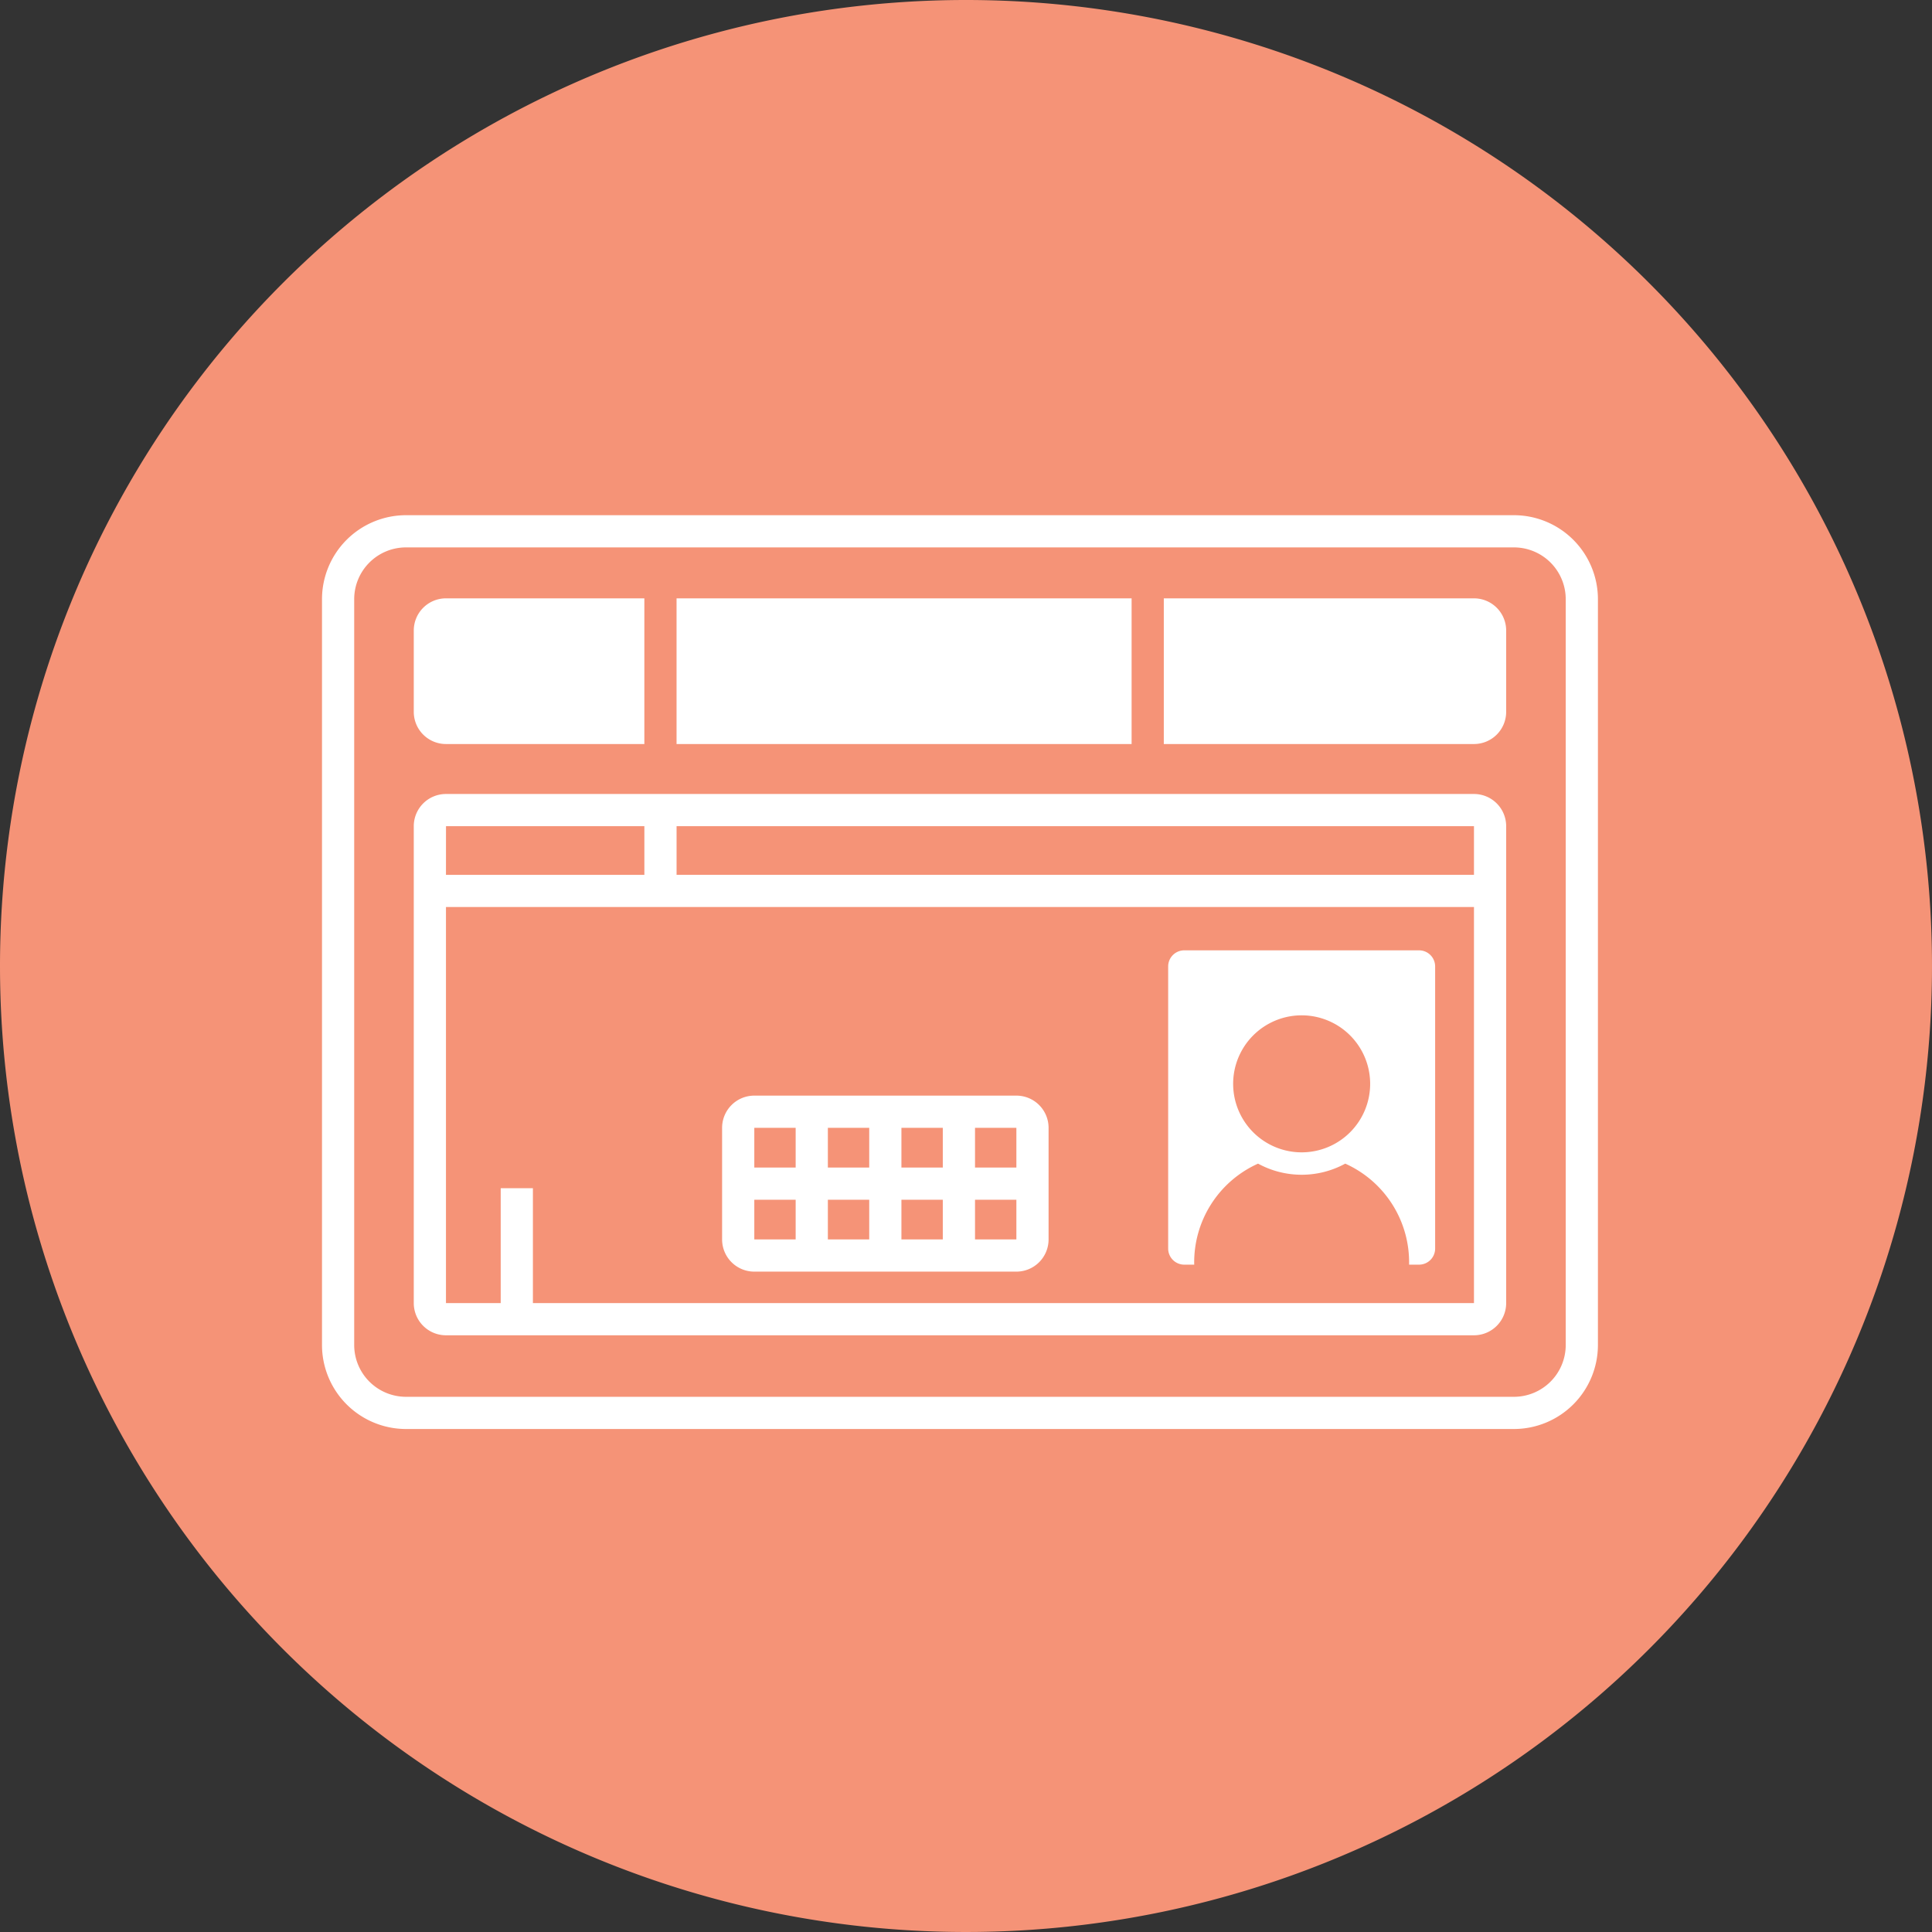 <svg xmlns="http://www.w3.org/2000/svg" width="120" height="120"><rect width="100%" height="100%" fill="#333333" stroke="none"/><defs><clipPath id="a"><path fill="none" d="M0 0h79.25v56.758H0z"/></clipPath></defs><path d="M60 0A60 60 0 110 60 60 60 0 0160 0z" fill="#f59377"/><g clip-path="url(#a)" fill="#fff" transform="translate(20 32)"><path d="M53.557 46.55h.618a6.716 6.716 0 013.965-6.275 5.652 5.652 0 005.416 0 6.716 6.716 0 013.965 6.275h.618a1 1 0 001-1V28.027a1 1 0 00-1-1H53.557a1 1 0 00-1 1V45.55a1 1 0 001 1m7.291-15.486a4.255 4.255 0 11-4.255 4.255 4.255 4.255 0 014.255-4.255M7.7 14.213h12.322V5.164H7.7a2 2 0 00-2 2v5.049a2 2 0 002 2m14.322-9.049h28.264v9.049H22.022z"/><path d="M71.551 17.316H7.7a2 2 0 00-2 2v29.621a2 2 0 002 2h63.851a2 2 0 002-2V19.316a2 2 0 00-2-2m-63.849 2h12.321v3.022H7.7zm63.849 29.621H13.1V41.8h-2v7.136H7.7v-24.6h63.851zm0-26.6H22.023v-3.022h49.528zm0-17.173H52.286v9.049h19.265a2 2 0 002-2V7.164a2 2 0 00-2-2"/><path d="M26.851 46.983h16.278a2 2 0 002-2v-6.932a2 2 0 00-2-2H26.851a2 2 0 00-2 2v6.932a2 2 0 002 2m13.709-8.932h2.569v2.466H40.56zm0 4.466h2.569v2.466H40.56zm-4.571-4.466h2.57v2.466h-2.57zm0 4.466h2.57v2.466h-2.57zm-4.569-4.466h2.569v2.466H31.42zm0 4.466h2.569v2.466H31.42zm-4.569-4.466h2.569v2.466h-2.569zm0 4.466h2.569v2.466h-2.569z"/><path d="M74.035 0H5.215A5.221 5.221 0 000 5.215v46.328a5.222 5.222 0 005.215 5.215h68.82a5.222 5.222 0 005.215-5.215V5.215A5.221 5.221 0 0074.035 0m3.215 51.543a3.219 3.219 0 01-3.215 3.215H5.215A3.219 3.219 0 012 51.543V5.215A3.218 3.218 0 015.215 2h68.82a3.218 3.218 0 013.215 3.215z"/></g></svg>